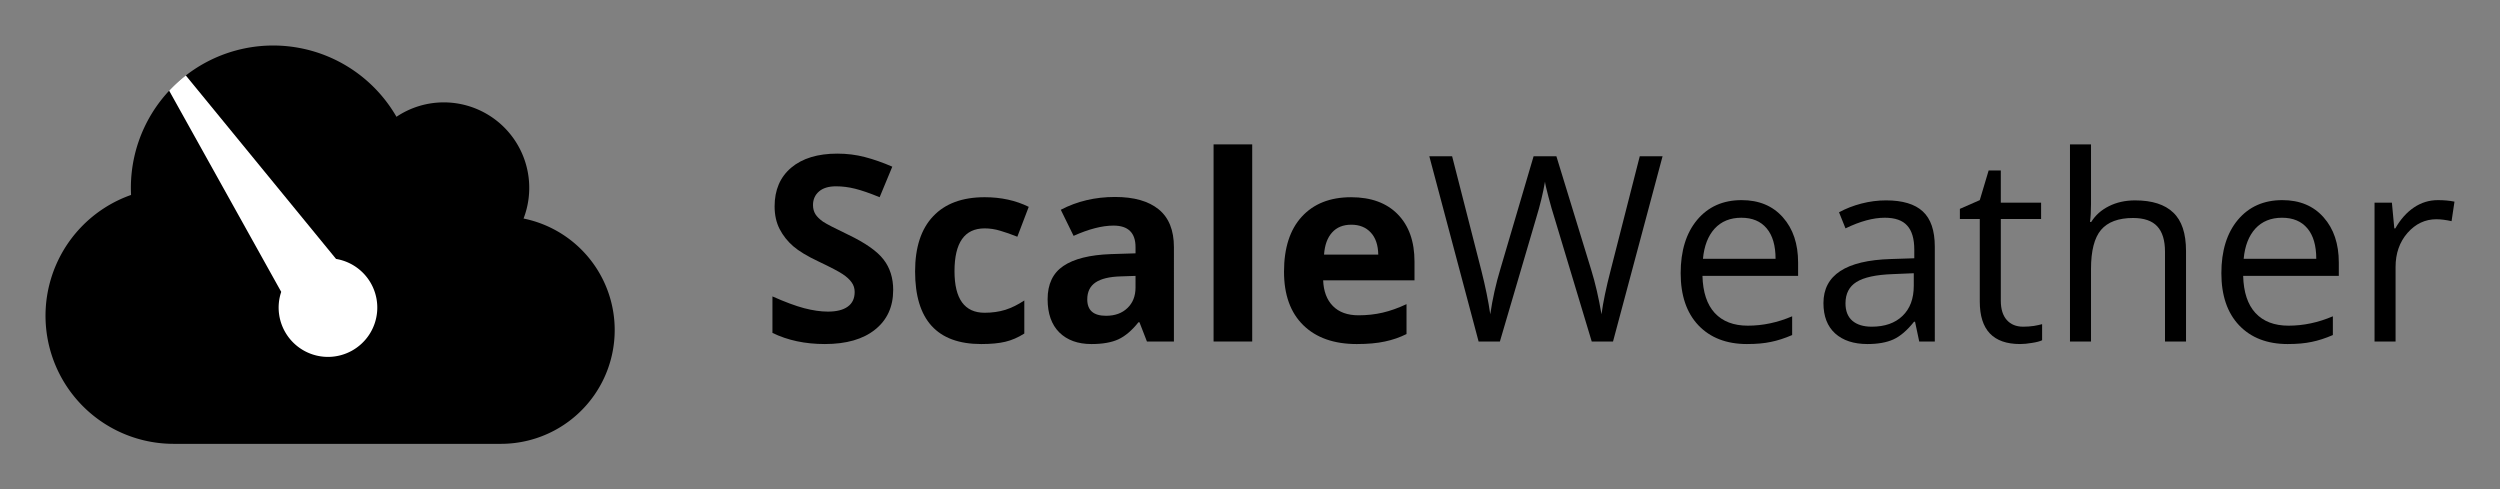 <?xml version="1.0" encoding="UTF-8" standalone="no"?>
<svg
   xmlns:dc="http://purl.org/dc/elements/1.1/"
   xmlns:cc="http://creativecommons.org/ns#"
   xmlns:rdf="http://www.w3.org/1999/02/22-rdf-syntax-ns#"
   xmlns:svg="http://www.w3.org/2000/svg"
   xmlns="http://www.w3.org/2000/svg"
   xmlns:sodipodi="http://sodipodi.sourceforge.net/DTD/sodipodi-0.dtd"
   xmlns:inkscape="http://www.inkscape.org/namespaces/inkscape"
   width="549.224"
   height="107.507"
   viewBox="0 0 549.224 107.507"
   version="1.1"
   id="svg13"
   sodipodi:docname="scalewx_logo.svg"
   inkscape:version="0.92.3 (2405546, 2018-03-11)">
  <rect x="0" y="0" width="549.224" height="107.507" fill="#808080" stroke="none"/>
  <defs
     id="defs17" />
  <sodipodi:namedview
     pagecolor="#ffffff"
     bordercolor="#666666"
     borderopacity="1"
     objecttolerance="10"
     gridtolerance="10"
     guidetolerance="10"
     inkscape:pageopacity="0"
     inkscape:pageshadow="2"
     inkscape:window-width="1920"
     inkscape:window-height="1017"
     id="namedview15"
     showgrid="false"
     fit-margin-top="10"
     fit-margin-left="10"
     fit-margin-right="10"
     fit-margin-bottom="10"
     inkscape:zoom="0.95863902"
     inkscape:cx="201.42991"
     inkscape:cy="-160.06691"
     inkscape:window-x="1912"
     inkscape:window-y="-8"
     inkscape:window-maximized="1"
     inkscape:current-layer="Group_28" />
  <g
     id="Group_30"
     data-name="Group 30"
     transform="translate(-537,-475.616)">
    <g
       id="Group_29"
       data-name="Group 29"
       transform="translate(547,465.109)">
      <g
         id="Group_28"
         data-name="Group 28">
        <g
           id="g861">
          <path
             inkscape:connector-curvature="0"
             transform="translate(0,18.247)"
             d="M 105.02,40.265 A 18.776,18.776 0 0 0 87.52,14.752 18.658,18.658 0 0 0 77.1,17.917 31.259,31.259 0 0 0 18.754,33.506 c 0,0.527 0.02,1.055 0.039,1.582 a 28.138,28.138 0 0 0 9.337,54.679 h 71.889 a 25,25 0 0 0 5,-49.5 z"
             data-name="Icon awesome-cloud"
             id="Icon_awesome-cloud" />
          <g
             id="ScaleWeather"
             style="font-weight:700;font-size:57px;font-family:OpenSans-Bold, 'Open Sans'"
             transform="translate(157.082,85.534)"
             aria-label="ScaleWeather">
            <path
               id="path820"
               d="m 29.14,-11.3 q 0,5.511 -3.98,8.684 -3.952,3.173 -11.021,3.173 -6.513,0 -11.522,-2.449 v -8.016 q 4.119,1.837 6.958,2.588 2.867,0.751 5.232,0.751 2.839,0 4.342,-1.085 1.531,-1.085 1.531,-3.229 0,-1.197 -0.668,-2.115 -0.668,-0.946 -1.976,-1.809 -1.28,-0.863 -5.26,-2.755 -3.729,-1.753 -5.594,-3.368 -1.865,-1.614 -2.978,-3.757 -1.113,-2.143 -1.113,-5.01 0,-5.399 3.646,-8.489 3.674,-3.089 10.131,-3.089 3.173,0 6.04,0.751 2.895,0.751 6.04,2.115 l -2.783,6.708 q -3.256,-1.336 -5.399,-1.865 -2.115,-0.529 -4.175,-0.529 -2.449,0 -3.757,1.141 -1.308,1.141 -1.308,2.978 0,1.141 0.529,2.004 0.529,0.835 1.67,1.642 1.169,0.779 5.483,2.839 5.706,2.728 7.821,5.483 2.115,2.728 2.115,6.708 z"
               inkscape:connector-curvature="0" />
            <path
               id="path822"
               d="m 48.483,0.557 q -14.528,0 -14.528,-15.948 0,-7.932 3.952,-12.107 3.952,-4.203 11.328,-4.203 5.399,0 9.686,2.115 l -2.505,6.568 q -2.004,-0.807 -3.729,-1.308 -1.726,-0.529 -3.451,-0.529 -6.624,0 -6.624,9.407 0,9.129 6.624,9.129 2.449,0 4.537,-0.64 2.087,-0.668 4.175,-2.06 v 7.264 q -2.06,1.308 -4.175,1.809 -2.087,0.501 -5.288,0.501 z"
               inkscape:connector-curvature="0" />
            <path
               id="path824"
               d="m 84.888,0 -1.642,-4.23 h -0.223 q -2.143,2.7 -4.425,3.757 -2.254,1.03 -5.9,1.03 -4.481,0 -7.069,-2.561 -2.561,-2.561 -2.561,-7.292 0,-4.954 3.451,-7.292 3.479,-2.366 10.465,-2.616 l 5.399,-0.167 v -1.364 q 0,-4.731 -4.843,-4.731 -3.729,0 -8.767,2.254 l -2.811,-5.733 q 5.372,-2.811 11.912,-2.811 6.262,0 9.602,2.728 3.34,2.728 3.34,8.294 V 0 Z m -2.505,-14.417 -3.284,0.111 q -3.702,0.111 -5.511,1.336 -1.809,1.225 -1.809,3.729 0,3.59 4.119,3.59 2.95,0 4.704,-1.698 1.781,-1.698 1.781,-4.509 z"
               inkscape:connector-curvature="0" />
            <path
               id="path826"
               d="m 108.016,0 h -8.489 v -43.307 h 8.489 z"
               inkscape:connector-curvature="0" />
            <path
               id="path828"
               d="m 129.781,-25.661 q -2.7,0 -4.23,1.726 -1.531,1.698 -1.753,4.843 h 11.912 q -0.056,-3.145 -1.642,-4.843 -1.586,-1.726 -4.286,-1.726 z m 1.197,26.218 q -7.515,0 -11.745,-4.147 -4.23,-4.147 -4.23,-11.745 0,-7.821 3.896,-12.079 3.924,-4.286 10.827,-4.286 6.596,0 10.27,3.757 3.674,3.757 3.674,10.381 v 4.119 h -20.067 q 0.139,3.618 2.143,5.65 2.004,2.032 5.622,2.032 2.811,0 5.316,-0.584 2.505,-0.584 5.232,-1.865 v 6.568 Q 139.689,-0.529 137.156,0 q -2.533,0.557 -6.179,0.557 z"
               inkscape:connector-curvature="0" />
            <path
               id="path830"
               style="font-weight:400;font-family:OpenSans, 'Open Sans'"
               d="m 187.282,0 h -4.676 l -8.21,-27.248 q -0.584,-1.809 -1.308,-4.564 -0.724,-2.755 -0.751,-3.312 -0.612,3.674 -1.948,8.043 L 162.428,0 h -4.676 l -10.827,-40.69 h 5.01 l 6.429,25.132 q 1.336,5.288 1.948,9.574 0.751,-5.093 2.227,-9.964 l 7.292,-24.743 h 5.01 l 7.654,24.965 q 1.336,4.314 2.254,9.741 0.529,-3.952 2.004,-9.63 l 6.401,-25.077 h 5.01 z"
               inkscape:connector-curvature="0" />
            <path
               id="path832"
               style="font-weight:400;font-family:OpenSans, 'Open Sans'"
               d="m 216.728,0.557 q -6.763,0 -10.688,-4.119 -3.896,-4.119 -3.896,-11.439 0,-7.375 3.618,-11.717 3.646,-4.342 9.769,-4.342 5.733,0 9.073,3.785 3.34,3.757 3.34,9.936 v 2.922 h -21.013 q 0.139,5.372 2.7,8.155 2.588,2.783 7.264,2.783 4.926,0 9.741,-2.06 v 4.119 q -2.449,1.058 -4.648,1.503 -2.171,0.473 -5.26,0.473 z M 215.476,-27.192 q -3.674,0 -5.873,2.394 -2.171,2.394 -2.561,6.624 h 15.948 q 0,-4.37 -1.948,-6.68 -1.948,-2.338 -5.566,-2.338 z"
               inkscape:connector-curvature="0" />
            <path
               id="path834"
               style="font-weight:400;font-family:OpenSans, 'Open Sans'"
               d="m 254.552,0 -0.918,-4.342 h -0.223 q -2.282,2.867 -4.564,3.896 -2.254,1.002 -5.65,1.002 -4.537,0 -7.125,-2.338 -2.561,-2.338 -2.561,-6.652 0,-9.24 14.779,-9.686 l 5.177,-0.167 v -1.893 q 0,-3.59 -1.559,-5.288 -1.531,-1.726 -4.926,-1.726 -3.813,0 -8.628,2.338 l -1.419,-3.535 q 2.254,-1.225 4.926,-1.92 2.7,-0.696 5.399,-0.696 5.455,0 8.071,2.421 2.644,2.421 2.644,7.765 V 0 Z m -10.437,-3.256 q 4.314,0 6.763,-2.366 2.477,-2.366 2.477,-6.624 v -2.755 l -4.62,0.195 q -5.511,0.195 -7.96,1.726 -2.421,1.503 -2.421,4.704 0,2.505 1.503,3.813 1.531,1.308 4.258,1.308 z"
               inkscape:connector-curvature="0" />
            <path
               id="path836"
               style="font-weight:400;font-family:OpenSans, 'Open Sans'"
               d="m 277.374,-3.256 q 1.225,0 2.366,-0.167 1.141,-0.195 1.809,-0.39 v 3.535 q -0.751,0.362 -2.227,0.584 -1.447,0.25 -2.616,0.25 -8.851,0 -8.851,-9.324 V -26.914 h -4.37 v -2.227 l 4.37,-1.92 1.948,-6.513 h 2.672 v 7.069 h 8.851 v 3.59 h -8.851 v 17.952 q 0,2.755 1.308,4.23 1.308,1.475 3.59,1.475 z"
               inkscape:connector-curvature="0" />
            <path
               id="path838"
               style="font-weight:400;font-family:OpenSans, 'Open Sans'"
               d="m 308.546,0 v -19.733 q 0,-3.729 -1.698,-5.566 -1.698,-1.837 -5.316,-1.837 -4.815,0 -7.042,2.616 -2.199,2.616 -2.199,8.572 V 0 h -4.62 v -43.307 h 4.62 v 13.109 q 0,2.366 -0.223,3.924 h 0.278 q 1.364,-2.199 3.869,-3.451 2.533,-1.28 5.761,-1.28 5.594,0 8.377,2.672 2.811,2.644 2.811,8.433 V 0 Z"
               inkscape:connector-curvature="0" />
            <path
               id="path840"
               style="font-weight:400;font-family:OpenSans, 'Open Sans'"
               d="m 335.515,0.557 q -6.763,0 -10.688,-4.119 -3.896,-4.119 -3.896,-11.439 0,-7.375 3.618,-11.717 3.646,-4.342 9.769,-4.342 5.733,0 9.073,3.785 3.34,3.757 3.34,9.936 v 2.922 h -21.013 q 0.139,5.372 2.7,8.155 2.588,2.783 7.264,2.783 4.926,0 9.741,-2.06 v 4.119 q -2.449,1.058 -4.648,1.503 -2.171,0.473 -5.26,0.473 z M 334.263,-27.192 q -3.674,0 -5.873,2.394 -2.171,2.394 -2.561,6.624 h 15.948 q 0,-4.37 -1.948,-6.68 -1.948,-2.338 -5.566,-2.338 z"
               inkscape:connector-curvature="0" />
            <path
               id="path842"
               style="font-weight:400;font-family:OpenSans, 'Open Sans'"
               d="m 368.496,-31.061 q 2.032,0 3.646,0.334 l -0.64,4.286 q -1.893,-0.417 -3.34,-0.417 -3.702,0 -6.346,3.006 -2.616,3.006 -2.616,7.487 V 0 h -4.62 v -30.504 h 3.813 l 0.529,5.65 h 0.223 q 1.698,-2.978 4.091,-4.592 2.394,-1.614 5.26,-1.614 z"
               inkscape:connector-curvature="0" />
          </g>
          <path
             style="fill:#ffffff"
             inkscape:connector-curvature="0"
             transform="translate(27.159,27.078)"
             d="M 25.911,57.058 A 10.82,10.82 0 0 1 24.622,47.55 L 0,3.344 A 31.423,31.423 0 0 1 3.658,0 L 36.67,40.314 A 10.834,10.834 0 1 1 25.911,57.058 Z"
             data-name="Intersection 2"
             id="Intersection_2" />
        </g>
      </g>
    </g>
  </g>
</svg>
